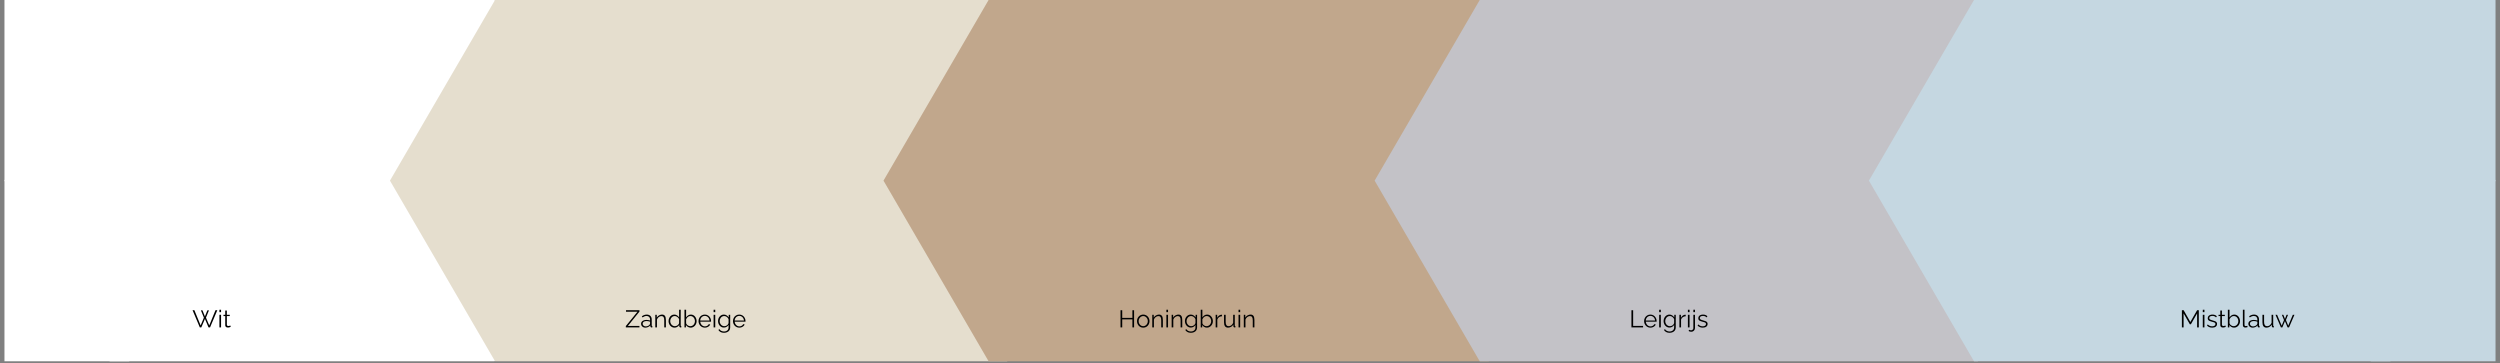 <svg xmlns="http://www.w3.org/2000/svg" xmlns:xlink="http://www.w3.org/1999/xlink" width="1920" zoomAndPan="magnify" viewBox="0 0 1440 209.25" height="279" preserveAspectRatio="xMidYMid meet"><rect x="0" y="0" width="1440" height="209.25" fill="#808080" stroke="none"/><defs><g></g><clipPath id="94c664f921"><path d="M 2.57 0 L 345.582 0 L 345.582 208.082 L 2.57 208.082 Z M 2.57 0 " clip-rule="nonzero"></path></clipPath><clipPath id="be1ea2331a"><path d="M 345.473 104.043 L 284.938 208.082 L 63.105 208.082 L 2.57 104.043 L 63.105 0 L 284.938 0 Z M 345.473 104.043 " clip-rule="nonzero"></path></clipPath><clipPath id="ee3286be7d"><path d="M 0.57 0 L 343.504 0 L 343.504 208.082 L 0.57 208.082 Z M 0.57 0 " clip-rule="nonzero"></path></clipPath><clipPath id="4e10581792"><path d="M 343.473 104.043 L 282.938 208.082 L 61.105 208.082 L 0.57 104.043 L 61.105 0 L 282.938 0 Z M 343.473 104.043 " clip-rule="nonzero"></path></clipPath><clipPath id="5074128f42"><rect x="0" width="344" y="0" height="209"></rect></clipPath><clipPath id="f574477cdf"><path d="M 224.617 0 L 640.781 0 L 640.781 208.082 L 224.617 208.082 Z M 224.617 0 " clip-rule="nonzero"></path></clipPath><clipPath id="bab15d9c99"><path d="M 640.648 104.043 L 580.117 208.082 L 285.148 208.082 L 224.617 104.043 L 285.148 0 L 580.117 0 Z M 640.648 104.043 " clip-rule="nonzero"></path></clipPath><clipPath id="1f886d5b53"><path d="M 0.617 0 L 416.781 0 L 416.781 208.082 L 0.617 208.082 Z M 0.617 0 " clip-rule="nonzero"></path></clipPath><clipPath id="4d43af691c"><path d="M 416.648 104.043 L 356.117 208.082 L 61.148 208.082 L 0.617 104.043 L 61.148 0 L 356.117 0 Z M 416.648 104.043 " clip-rule="nonzero"></path></clipPath><clipPath id="aba2640e8a"><rect x="0" width="417" y="0" height="209"></rect></clipPath><clipPath id="e506c3c953"><path d="M 508.891 0 L 918.555 0 L 918.555 208.082 L 508.891 208.082 Z M 508.891 0 " clip-rule="nonzero"></path></clipPath><clipPath id="b37b3a23b9"><path d="M 918.082 104.043 L 857.547 208.082 L 569.426 208.082 L 508.891 104.043 L 569.426 0 L 857.547 0 Z M 918.082 104.043 " clip-rule="nonzero"></path></clipPath><clipPath id="3317995bae"><path d="M 0.891 0 L 410 0 L 410 208.082 L 0.891 208.082 Z M 0.891 0 " clip-rule="nonzero"></path></clipPath><clipPath id="93f7a548aa"><path d="M 410.082 104.043 L 349.547 208.082 L 61.426 208.082 L 0.891 104.043 L 61.426 0 L 349.547 0 Z M 410.082 104.043 " clip-rule="nonzero"></path></clipPath><clipPath id="62eddadcd5"><rect x="0" width="411" y="0" height="209"></rect></clipPath><clipPath id="56daedf947"><path d="M 791.789 0 L 1199.824 0 L 1199.824 208.082 L 791.789 208.082 Z M 791.789 0 " clip-rule="nonzero"></path></clipPath><clipPath id="4d2c3eeccf"><path d="M 1199.789 104.043 L 1139.258 208.082 L 852.32 208.082 L 791.789 104.043 L 852.32 0 L 1139.258 0 Z M 1199.789 104.043 " clip-rule="nonzero"></path></clipPath><clipPath id="a0817a9ed2"><path d="M 0.789 0 L 408.824 0 L 408.824 208.082 L 0.789 208.082 Z M 0.789 0 " clip-rule="nonzero"></path></clipPath><clipPath id="399d0d15f5"><path d="M 408.789 104.043 L 348.258 208.082 L 61.32 208.082 L 0.789 104.043 L 61.32 0 L 348.258 0 Z M 408.789 104.043 " clip-rule="nonzero"></path></clipPath><clipPath id="d45832c816"><rect x="0" width="409" y="0" height="209"></rect></clipPath><clipPath id="456d34af29"><path d="M 1076.492 0 L 1437.426 0 L 1437.426 208.082 L 1076.492 208.082 Z M 1076.492 0 " clip-rule="nonzero"></path></clipPath><clipPath id="4c71baeab8"><path d="M 1437.43 104.043 L 1376.895 208.082 L 1137.027 208.082 L 1076.492 104.043 L 1137.027 0 L 1376.895 0 Z M 1437.43 104.043 " clip-rule="nonzero"></path></clipPath><clipPath id="9594e67195"><path d="M 0.492 0 L 361.426 0 L 361.426 208.082 L 0.492 208.082 Z M 0.492 0 " clip-rule="nonzero"></path></clipPath><clipPath id="aa136a76d2"><path d="M 361.43 104.043 L 300.895 208.082 L 61.027 208.082 L 0.492 104.043 L 61.027 0 L 300.895 0 Z M 361.43 104.043 " clip-rule="nonzero"></path></clipPath><clipPath id="eb3e8a71f0"><rect x="0" width="362" y="0" height="209"></rect></clipPath><clipPath id="3411b9896a"><path d="M 2.57 0 L 74.465 0 L 74.465 208.082 L 2.57 208.082 Z M 2.57 0 " clip-rule="nonzero"></path></clipPath><clipPath id="04b4071e9d"><path d="M 0.57 0 L 72.465 0 L 72.465 208.082 L 0.57 208.082 Z M 0.57 0 " clip-rule="nonzero"></path></clipPath><clipPath id="1ec57560e9"><rect x="0" width="73" y="0" height="209"></rect></clipPath><clipPath id="2fb44768e5"><path d="M 1365.535 0 L 1437.426 0 L 1437.426 208.082 L 1365.535 208.082 Z M 1365.535 0 " clip-rule="nonzero"></path></clipPath><clipPath id="254482d8f1"><path d="M 0.535 0 L 72.426 0 L 72.426 208.082 L 0.535 208.082 Z M 0.535 0 " clip-rule="nonzero"></path></clipPath><clipPath id="bff0bb7bab"><rect x="0" width="73" y="0" height="209"></rect></clipPath></defs><g clip-path="url(#94c664f921)"><g clip-path="url(#be1ea2331a)"><g transform="matrix(1, 0, 0, 1, 2, 0)"><g clip-path="url(#5074128f42)"><g clip-path="url(#ee3286be7d)"><g clip-path="url(#4e10581792)"><path fill="#ffffff" d="M 0.57 0 L 343.582 0 L 343.582 208.082 L 0.57 208.082 Z M 0.57 0 " fill-opacity="1" fill-rule="nonzero"></path></g></g></g></g></g></g><g clip-path="url(#f574477cdf)"><g clip-path="url(#bab15d9c99)"><g transform="matrix(1, 0, 0, 1, 224, 0)"><g clip-path="url(#aba2640e8a)"><g clip-path="url(#1f886d5b53)"><g clip-path="url(#4d43af691c)"><path fill="#e5dece" d="M 0.617 0 L 416.781 0 L 416.781 208.082 L 0.617 208.082 Z M 0.617 0 " fill-opacity="1" fill-rule="nonzero"></path></g></g></g></g></g></g><g clip-path="url(#e506c3c953)"><g clip-path="url(#b37b3a23b9)"><g transform="matrix(1, 0, 0, 1, 508, 0)"><g clip-path="url(#62eddadcd5)"><g clip-path="url(#3317995bae)"><g clip-path="url(#93f7a548aa)"><path fill="#c1a78c" d="M 0.891 0 L 409.738 0 L 409.738 208.082 L 0.891 208.082 Z M 0.891 0 " fill-opacity="1" fill-rule="nonzero"></path></g></g></g></g></g></g><g clip-path="url(#56daedf947)"><g clip-path="url(#4d2c3eeccf)"><g transform="matrix(1, 0, 0, 1, 791, 0)"><g clip-path="url(#d45832c816)"><g clip-path="url(#a0817a9ed2)"><g clip-path="url(#399d0d15f5)"><path fill="#c3c2c7" d="M 0.789 0 L 408.824 0 L 408.824 208.082 L 0.789 208.082 Z M 0.789 0 " fill-opacity="1" fill-rule="nonzero"></path></g></g></g></g></g></g><g clip-path="url(#456d34af29)"><g clip-path="url(#4c71baeab8)"><g transform="matrix(1, 0, 0, 1, 1076, 0)"><g clip-path="url(#eb3e8a71f0)"><g clip-path="url(#9594e67195)"><g clip-path="url(#aa136a76d2)"><path fill="#c5d7e1" d="M 0.492 0 L 361.387 0 L 361.387 208.082 L 0.492 208.082 Z M 0.492 0 " fill-opacity="1" fill-rule="nonzero"></path></g></g></g></g></g></g><g fill="#000000" fill-opacity="1"><g transform="translate(644.184, 188.584)"><g><path d="M 9.047 -9.891 L 9.047 0 L 8.078 0 L 8.078 -4.625 L 2.219 -4.625 L 2.219 0 L 1.234 0 L 1.234 -9.891 L 2.219 -9.891 L 2.219 -5.484 L 8.078 -5.484 L 8.078 -9.891 Z M 9.047 -9.891 "></path></g></g></g><g fill="#000000" fill-opacity="1"><g transform="translate(654.362, 188.584)"><g><path d="M 4.141 0.141 C 3.617 0.141 3.133 0.039 2.688 -0.156 C 2.25 -0.352 1.867 -0.625 1.547 -0.969 C 1.234 -1.32 0.988 -1.723 0.812 -2.172 C 0.633 -2.629 0.547 -3.109 0.547 -3.609 C 0.547 -4.129 0.633 -4.613 0.812 -5.062 C 0.988 -5.52 1.238 -5.922 1.562 -6.266 C 1.883 -6.609 2.266 -6.879 2.703 -7.078 C 3.148 -7.285 3.633 -7.391 4.156 -7.391 C 4.676 -7.391 5.156 -7.285 5.594 -7.078 C 6.031 -6.879 6.41 -6.609 6.734 -6.266 C 7.055 -5.922 7.305 -5.52 7.484 -5.062 C 7.66 -4.613 7.75 -4.129 7.75 -3.609 C 7.75 -3.109 7.66 -2.629 7.484 -2.172 C 7.305 -1.723 7.055 -1.32 6.734 -0.969 C 6.422 -0.625 6.039 -0.352 5.594 -0.156 C 5.156 0.039 4.672 0.141 4.141 0.141 Z M 1.5 -3.594 C 1.5 -3.051 1.617 -2.562 1.859 -2.125 C 2.098 -1.688 2.414 -1.336 2.812 -1.078 C 3.219 -0.828 3.66 -0.703 4.141 -0.703 C 4.617 -0.703 5.055 -0.832 5.453 -1.094 C 5.859 -1.352 6.18 -1.707 6.422 -2.156 C 6.66 -2.602 6.781 -3.094 6.781 -3.625 C 6.781 -4.164 6.66 -4.656 6.422 -5.094 C 6.18 -5.539 5.859 -5.895 5.453 -6.156 C 5.055 -6.414 4.617 -6.547 4.141 -6.547 C 3.66 -6.547 3.223 -6.41 2.828 -6.141 C 2.43 -5.879 2.109 -5.523 1.859 -5.078 C 1.617 -4.641 1.5 -4.145 1.5 -3.594 Z M 1.5 -3.594 "></path></g></g></g><g fill="#000000" fill-opacity="1"><g transform="translate(662.657, 188.584)"><g><path d="M 7.156 0 L 6.203 0 L 6.203 -4.062 C 6.203 -4.914 6.078 -5.535 5.828 -5.922 C 5.578 -6.316 5.18 -6.516 4.641 -6.516 C 4.266 -6.516 3.895 -6.426 3.531 -6.25 C 3.176 -6.07 2.859 -5.828 2.578 -5.516 C 2.305 -5.203 2.113 -4.848 2 -4.453 L 2 0 L 1.047 0 L 1.047 -7.266 L 1.906 -7.266 L 1.906 -5.609 C 2.102 -5.961 2.359 -6.27 2.672 -6.531 C 2.992 -6.801 3.352 -7.008 3.75 -7.156 C 4.145 -7.312 4.555 -7.391 4.984 -7.391 C 5.391 -7.391 5.727 -7.312 6 -7.156 C 6.281 -7.008 6.504 -6.801 6.672 -6.531 C 6.836 -6.258 6.957 -5.93 7.031 -5.547 C 7.113 -5.16 7.156 -4.727 7.156 -4.25 Z M 7.156 0 "></path></g></g></g><g fill="#000000" fill-opacity="1"><g transform="translate(670.785, 188.584)"><g><path d="M 1.047 0 L 1.047 -7.266 L 2 -7.266 L 2 0 Z M 1.047 -8.781 L 1.047 -10.172 L 2 -10.172 L 2 -8.781 Z M 1.047 -8.781 "></path></g></g></g><g fill="#000000" fill-opacity="1"><g transform="translate(673.825, 188.584)"><g><path d="M 7.156 0 L 6.203 0 L 6.203 -4.062 C 6.203 -4.914 6.078 -5.535 5.828 -5.922 C 5.578 -6.316 5.18 -6.516 4.641 -6.516 C 4.266 -6.516 3.895 -6.426 3.531 -6.25 C 3.176 -6.07 2.859 -5.828 2.578 -5.516 C 2.305 -5.203 2.113 -4.848 2 -4.453 L 2 0 L 1.047 0 L 1.047 -7.266 L 1.906 -7.266 L 1.906 -5.609 C 2.102 -5.961 2.359 -6.27 2.672 -6.531 C 2.992 -6.801 3.352 -7.008 3.75 -7.156 C 4.145 -7.312 4.555 -7.391 4.984 -7.391 C 5.391 -7.391 5.727 -7.312 6 -7.156 C 6.281 -7.008 6.504 -6.801 6.672 -6.531 C 6.836 -6.258 6.957 -5.93 7.031 -5.547 C 7.113 -5.16 7.156 -4.727 7.156 -4.25 Z M 7.156 0 "></path></g></g></g><g fill="#000000" fill-opacity="1"><g transform="translate(681.953, 188.584)"><g><path d="M 3.953 0.094 C 3.461 0.094 3.008 -0.004 2.594 -0.203 C 2.176 -0.41 1.816 -0.688 1.516 -1.031 C 1.211 -1.383 0.977 -1.785 0.812 -2.234 C 0.645 -2.68 0.562 -3.141 0.562 -3.609 C 0.562 -4.117 0.641 -4.598 0.797 -5.047 C 0.961 -5.504 1.195 -5.906 1.5 -6.25 C 1.801 -6.602 2.156 -6.879 2.562 -7.078 C 2.969 -7.285 3.426 -7.391 3.938 -7.391 C 4.551 -7.391 5.086 -7.227 5.547 -6.906 C 6.016 -6.594 6.406 -6.207 6.719 -5.75 L 6.719 -7.266 L 7.562 -7.266 L 7.562 0.031 C 7.562 0.695 7.398 1.258 7.078 1.719 C 6.766 2.176 6.332 2.52 5.781 2.75 C 5.238 2.988 4.648 3.109 4.016 3.109 C 3.191 3.109 2.52 2.957 2 2.656 C 1.488 2.363 1.07 1.969 0.75 1.469 L 1.344 1 C 1.625 1.457 2.004 1.797 2.484 2.016 C 2.961 2.242 3.473 2.359 4.016 2.359 C 4.484 2.359 4.914 2.27 5.312 2.094 C 5.707 1.926 6.023 1.672 6.266 1.328 C 6.504 0.984 6.625 0.551 6.625 0.031 L 6.625 -1.406 C 6.344 -0.945 5.957 -0.582 5.469 -0.312 C 4.988 -0.039 4.484 0.094 3.953 0.094 Z M 4.219 -0.703 C 4.508 -0.703 4.785 -0.75 5.047 -0.844 C 5.316 -0.945 5.562 -1.082 5.781 -1.25 C 6.008 -1.426 6.195 -1.617 6.344 -1.828 C 6.488 -2.047 6.582 -2.27 6.625 -2.5 L 6.625 -4.734 C 6.477 -5.086 6.273 -5.398 6.016 -5.672 C 5.754 -5.953 5.457 -6.164 5.125 -6.312 C 4.801 -6.469 4.461 -6.547 4.109 -6.547 C 3.703 -6.547 3.336 -6.457 3.016 -6.281 C 2.691 -6.113 2.422 -5.891 2.203 -5.609 C 1.984 -5.328 1.812 -5.008 1.688 -4.656 C 1.57 -4.301 1.516 -3.945 1.516 -3.594 C 1.516 -3.207 1.582 -2.836 1.719 -2.484 C 1.863 -2.141 2.055 -1.828 2.297 -1.547 C 2.547 -1.273 2.836 -1.066 3.172 -0.922 C 3.504 -0.773 3.852 -0.703 4.219 -0.703 Z M 4.219 -0.703 "></path></g></g></g><g fill="#000000" fill-opacity="1"><g transform="translate(690.569, 188.584)"><g><path d="M 4.594 0.141 C 4.031 0.141 3.504 -0.004 3.016 -0.297 C 2.535 -0.586 2.16 -0.957 1.891 -1.406 L 1.891 0 L 1.047 0 L 1.047 -10.172 L 2 -10.172 L 2 -5.75 C 2.32 -6.238 2.707 -6.633 3.156 -6.938 C 3.613 -7.238 4.145 -7.391 4.75 -7.391 C 5.258 -7.391 5.719 -7.281 6.125 -7.062 C 6.531 -6.852 6.875 -6.566 7.156 -6.203 C 7.445 -5.848 7.664 -5.445 7.812 -5 C 7.969 -4.551 8.047 -4.086 8.047 -3.609 C 8.047 -3.098 7.957 -2.617 7.781 -2.172 C 7.613 -1.723 7.367 -1.32 7.047 -0.969 C 6.734 -0.625 6.367 -0.352 5.953 -0.156 C 5.547 0.039 5.094 0.141 4.594 0.141 Z M 4.375 -0.703 C 4.77 -0.703 5.133 -0.781 5.469 -0.938 C 5.801 -1.094 6.086 -1.305 6.328 -1.578 C 6.566 -1.859 6.75 -2.172 6.875 -2.516 C 7.008 -2.867 7.078 -3.234 7.078 -3.609 C 7.078 -4.117 6.969 -4.598 6.75 -5.047 C 6.531 -5.504 6.227 -5.867 5.844 -6.141 C 5.457 -6.41 5.004 -6.547 4.484 -6.547 C 4.117 -6.547 3.773 -6.461 3.453 -6.297 C 3.129 -6.129 2.844 -5.906 2.594 -5.625 C 2.352 -5.352 2.156 -5.055 2 -4.734 L 2 -2.484 C 2.031 -2.234 2.125 -2 2.281 -1.781 C 2.438 -1.562 2.633 -1.367 2.875 -1.203 C 3.113 -1.047 3.363 -0.922 3.625 -0.828 C 3.883 -0.742 4.133 -0.703 4.375 -0.703 Z M 4.375 -0.703 "></path></g></g></g><g fill="#000000" fill-opacity="1"><g transform="translate(699.172, 188.584)"><g><path d="M 4.672 -6.422 C 4.035 -6.398 3.477 -6.223 3 -5.891 C 2.52 -5.555 2.188 -5.098 2 -4.516 L 2 0 L 1.047 0 L 1.047 -7.266 L 1.938 -7.266 L 1.938 -5.516 C 2.188 -6.023 2.516 -6.438 2.922 -6.75 C 3.336 -7.07 3.781 -7.254 4.25 -7.297 C 4.344 -7.297 4.422 -7.297 4.484 -7.297 C 4.555 -7.297 4.617 -7.297 4.672 -7.297 Z M 4.672 -6.422 "></path></g></g></g><g fill="#000000" fill-opacity="1"><g transform="translate(704.066, 188.584)"><g><path d="M 0.969 -3 L 0.969 -7.266 L 1.922 -7.266 L 1.922 -3.156 C 1.922 -2.332 2.062 -1.719 2.344 -1.312 C 2.633 -0.906 3.055 -0.703 3.609 -0.703 C 3.984 -0.703 4.344 -0.781 4.688 -0.938 C 5.039 -1.102 5.348 -1.336 5.609 -1.641 C 5.879 -1.941 6.086 -2.289 6.234 -2.688 L 6.234 -7.266 L 7.172 -7.266 L 7.172 -1.141 C 7.172 -1.016 7.195 -0.922 7.25 -0.859 C 7.312 -0.797 7.398 -0.758 7.516 -0.75 L 7.516 0 C 7.398 0.008 7.312 0.016 7.25 0.016 C 7.188 0.023 7.125 0.031 7.062 0.031 C 6.875 0.008 6.711 -0.062 6.578 -0.188 C 6.453 -0.32 6.383 -0.484 6.375 -0.672 L 6.344 -1.641 C 6.031 -1.086 5.598 -0.648 5.047 -0.328 C 4.504 -0.016 3.922 0.141 3.297 0.141 C 2.523 0.141 1.941 -0.125 1.547 -0.656 C 1.16 -1.188 0.969 -1.969 0.969 -3 Z M 0.969 -3 "></path></g></g></g><g fill="#000000" fill-opacity="1"><g transform="translate(712.347, 188.584)"><g><path d="M 1.047 0 L 1.047 -7.266 L 2 -7.266 L 2 0 Z M 1.047 -8.781 L 1.047 -10.172 L 2 -10.172 L 2 -8.781 Z M 1.047 -8.781 "></path></g></g></g><g fill="#000000" fill-opacity="1"><g transform="translate(715.387, 188.584)"><g><path d="M 7.156 0 L 6.203 0 L 6.203 -4.062 C 6.203 -4.914 6.078 -5.535 5.828 -5.922 C 5.578 -6.316 5.18 -6.516 4.641 -6.516 C 4.266 -6.516 3.895 -6.426 3.531 -6.25 C 3.176 -6.07 2.859 -5.828 2.578 -5.516 C 2.305 -5.203 2.113 -4.848 2 -4.453 L 2 0 L 1.047 0 L 1.047 -7.266 L 1.906 -7.266 L 1.906 -5.609 C 2.102 -5.961 2.359 -6.27 2.672 -6.531 C 2.992 -6.801 3.352 -7.008 3.75 -7.156 C 4.145 -7.312 4.555 -7.391 4.984 -7.391 C 5.391 -7.391 5.727 -7.312 6 -7.156 C 6.281 -7.008 6.504 -6.801 6.672 -6.531 C 6.836 -6.258 6.957 -5.93 7.031 -5.547 C 7.113 -5.16 7.156 -4.727 7.156 -4.25 Z M 7.156 0 "></path></g></g></g><g fill="#000000" fill-opacity="1"><g transform="translate(938.475, 188.584)"><g><path d="M 1.234 0 L 1.234 -9.891 L 2.219 -9.891 L 2.219 -0.859 L 7.938 -0.859 L 7.938 0 Z M 1.234 0 "></path></g></g></g><g fill="#000000" fill-opacity="1"><g transform="translate(946.45, 188.584)"><g><path d="M 4.188 0.141 C 3.664 0.141 3.18 0.039 2.734 -0.156 C 2.285 -0.352 1.898 -0.625 1.578 -0.969 C 1.254 -1.32 1 -1.727 0.812 -2.188 C 0.633 -2.645 0.547 -3.133 0.547 -3.656 C 0.547 -4.332 0.703 -4.953 1.016 -5.516 C 1.328 -6.086 1.754 -6.539 2.297 -6.875 C 2.848 -7.219 3.473 -7.391 4.172 -7.391 C 4.879 -7.391 5.5 -7.219 6.031 -6.875 C 6.57 -6.531 6.992 -6.078 7.297 -5.516 C 7.609 -4.953 7.766 -4.336 7.766 -3.672 C 7.766 -3.586 7.766 -3.508 7.766 -3.438 C 7.766 -3.375 7.758 -3.328 7.75 -3.297 L 1.531 -3.297 C 1.582 -2.773 1.727 -2.312 1.969 -1.906 C 2.219 -1.5 2.539 -1.176 2.938 -0.938 C 3.332 -0.695 3.758 -0.578 4.219 -0.578 C 4.695 -0.578 5.145 -0.695 5.562 -0.938 C 5.988 -1.188 6.285 -1.504 6.453 -1.891 L 7.281 -1.672 C 7.125 -1.328 6.891 -1.016 6.578 -0.734 C 6.273 -0.461 5.914 -0.25 5.5 -0.094 C 5.094 0.062 4.656 0.141 4.188 0.141 Z M 1.5 -3.969 L 6.875 -3.969 C 6.832 -4.5 6.688 -4.961 6.438 -5.359 C 6.195 -5.766 5.879 -6.078 5.484 -6.297 C 5.086 -6.523 4.656 -6.641 4.188 -6.641 C 3.707 -6.641 3.27 -6.523 2.875 -6.297 C 2.488 -6.078 2.172 -5.766 1.922 -5.359 C 1.68 -4.953 1.539 -4.488 1.5 -3.969 Z M 1.5 -3.969 "></path></g></g></g><g fill="#000000" fill-opacity="1"><g transform="translate(954.634, 188.584)"><g><path d="M 1.047 0 L 1.047 -7.266 L 2 -7.266 L 2 0 Z M 1.047 -8.781 L 1.047 -10.172 L 2 -10.172 L 2 -8.781 Z M 1.047 -8.781 "></path></g></g></g><g fill="#000000" fill-opacity="1"><g transform="translate(957.673, 188.584)"><g><path d="M 3.953 0.094 C 3.461 0.094 3.008 -0.004 2.594 -0.203 C 2.176 -0.41 1.816 -0.688 1.516 -1.031 C 1.211 -1.383 0.977 -1.785 0.812 -2.234 C 0.645 -2.68 0.562 -3.141 0.562 -3.609 C 0.562 -4.117 0.641 -4.598 0.797 -5.047 C 0.961 -5.504 1.195 -5.906 1.5 -6.25 C 1.801 -6.602 2.156 -6.879 2.562 -7.078 C 2.969 -7.285 3.426 -7.391 3.938 -7.391 C 4.551 -7.391 5.086 -7.227 5.547 -6.906 C 6.016 -6.594 6.406 -6.207 6.719 -5.75 L 6.719 -7.266 L 7.562 -7.266 L 7.562 0.031 C 7.562 0.695 7.398 1.258 7.078 1.719 C 6.766 2.176 6.332 2.52 5.781 2.75 C 5.238 2.988 4.648 3.109 4.016 3.109 C 3.191 3.109 2.52 2.957 2 2.656 C 1.488 2.363 1.07 1.969 0.75 1.469 L 1.344 1 C 1.625 1.457 2.004 1.797 2.484 2.016 C 2.961 2.242 3.473 2.359 4.016 2.359 C 4.484 2.359 4.914 2.27 5.312 2.094 C 5.707 1.926 6.023 1.672 6.266 1.328 C 6.504 0.984 6.625 0.551 6.625 0.031 L 6.625 -1.406 C 6.344 -0.945 5.957 -0.582 5.469 -0.312 C 4.988 -0.039 4.484 0.094 3.953 0.094 Z M 4.219 -0.703 C 4.508 -0.703 4.785 -0.75 5.047 -0.844 C 5.316 -0.945 5.562 -1.082 5.781 -1.25 C 6.008 -1.426 6.195 -1.617 6.344 -1.828 C 6.488 -2.047 6.582 -2.27 6.625 -2.5 L 6.625 -4.734 C 6.477 -5.086 6.273 -5.398 6.016 -5.672 C 5.754 -5.953 5.457 -6.164 5.125 -6.312 C 4.801 -6.469 4.461 -6.547 4.109 -6.547 C 3.703 -6.547 3.336 -6.457 3.016 -6.281 C 2.691 -6.113 2.422 -5.891 2.203 -5.609 C 1.984 -5.328 1.812 -5.008 1.688 -4.656 C 1.57 -4.301 1.516 -3.945 1.516 -3.594 C 1.516 -3.207 1.582 -2.836 1.719 -2.484 C 1.863 -2.141 2.055 -1.828 2.297 -1.547 C 2.547 -1.273 2.836 -1.066 3.172 -0.922 C 3.504 -0.773 3.852 -0.703 4.219 -0.703 Z M 4.219 -0.703 "></path></g></g></g><g fill="#000000" fill-opacity="1"><g transform="translate(966.289, 188.584)"><g><path d="M 4.672 -6.422 C 4.035 -6.398 3.477 -6.223 3 -5.891 C 2.52 -5.555 2.188 -5.098 2 -4.516 L 2 0 L 1.047 0 L 1.047 -7.266 L 1.938 -7.266 L 1.938 -5.516 C 2.188 -6.023 2.516 -6.438 2.922 -6.75 C 3.336 -7.07 3.781 -7.254 4.25 -7.297 C 4.344 -7.297 4.422 -7.297 4.484 -7.297 C 4.555 -7.297 4.617 -7.297 4.672 -7.297 Z M 4.672 -6.422 "></path></g></g></g><g fill="#000000" fill-opacity="1"><g transform="translate(971.183, 188.584)"><g><path d="M 1.047 0 L 1.047 -7.266 L 2 -7.266 L 2 0 Z M 1.047 -8.781 L 1.047 -10.172 L 2 -10.172 L 2 -8.781 Z M 1.047 -8.781 "></path></g></g></g><g fill="#000000" fill-opacity="1"><g transform="translate(974.223, 188.584)"><g><path d="M -0.047 2.516 C -0.348 2.516 -0.633 2.473 -0.906 2.391 C -1.188 2.305 -1.426 2.172 -1.625 1.984 L -1.172 1.344 C -1.035 1.469 -0.875 1.551 -0.688 1.594 C -0.508 1.645 -0.332 1.672 -0.156 1.672 C 0.07 1.672 0.281 1.613 0.469 1.5 C 0.664 1.395 0.828 1.238 0.953 1.031 C 1.078 0.832 1.141 0.613 1.141 0.375 L 1.141 -7.266 L 2.094 -7.266 L 2.094 0.328 C 2.094 0.754 1.988 1.133 1.781 1.469 C 1.582 1.801 1.316 2.055 0.984 2.234 C 0.66 2.422 0.316 2.516 -0.047 2.516 Z M 1.141 -8.781 L 1.141 -10.172 L 2.094 -10.172 L 2.094 -8.781 Z M 1.141 -8.781 "></path></g></g></g><g fill="#000000" fill-opacity="1"><g transform="translate(977.36, 188.584)"><g><path d="M 3.422 0.141 C 2.828 0.141 2.273 0.039 1.766 -0.156 C 1.254 -0.352 0.816 -0.648 0.453 -1.047 L 0.844 -1.719 C 1.25 -1.332 1.656 -1.051 2.062 -0.875 C 2.477 -0.707 2.922 -0.625 3.391 -0.625 C 3.953 -0.625 4.41 -0.738 4.766 -0.969 C 5.117 -1.195 5.297 -1.523 5.297 -1.953 C 5.297 -2.242 5.207 -2.461 5.031 -2.609 C 4.863 -2.766 4.617 -2.891 4.297 -2.984 C 3.973 -3.086 3.594 -3.191 3.156 -3.297 C 2.645 -3.441 2.219 -3.586 1.875 -3.734 C 1.539 -3.891 1.285 -4.086 1.109 -4.328 C 0.941 -4.566 0.859 -4.875 0.859 -5.25 C 0.859 -5.727 0.977 -6.125 1.219 -6.438 C 1.457 -6.75 1.781 -6.984 2.188 -7.141 C 2.602 -7.305 3.066 -7.391 3.578 -7.391 C 4.141 -7.391 4.633 -7.301 5.062 -7.125 C 5.488 -6.945 5.836 -6.703 6.109 -6.391 L 5.641 -5.75 C 5.379 -6.039 5.07 -6.258 4.719 -6.406 C 4.363 -6.551 3.969 -6.625 3.531 -6.625 C 3.227 -6.625 2.941 -6.582 2.672 -6.5 C 2.398 -6.426 2.176 -6.297 2 -6.109 C 1.832 -5.93 1.75 -5.68 1.75 -5.359 C 1.75 -5.098 1.812 -4.895 1.938 -4.75 C 2.07 -4.613 2.27 -4.492 2.531 -4.391 C 2.789 -4.297 3.113 -4.191 3.5 -4.078 C 4.051 -3.93 4.531 -3.781 4.938 -3.625 C 5.344 -3.477 5.656 -3.281 5.875 -3.031 C 6.102 -2.789 6.219 -2.453 6.219 -2.016 C 6.219 -1.336 5.961 -0.805 5.453 -0.422 C 4.941 -0.047 4.266 0.141 3.422 0.141 Z M 3.422 0.141 "></path></g></g></g><g fill="#000000" fill-opacity="1"><g transform="translate(1255.532, 188.584)"><g><path d="M 10 0 L 10 -8.062 L 6.422 -1.797 L 5.812 -1.797 L 2.219 -8.062 L 2.219 0 L 1.234 0 L 1.234 -9.891 L 2.25 -9.891 L 6.109 -3.125 L 10 -9.891 L 10.984 -9.891 L 10.984 0 Z M 10 0 "></path></g></g></g><g fill="#000000" fill-opacity="1"><g transform="translate(1267.759, 188.584)"><g><path d="M 1.047 0 L 1.047 -7.266 L 2 -7.266 L 2 0 Z M 1.047 -8.781 L 1.047 -10.172 L 2 -10.172 L 2 -8.781 Z M 1.047 -8.781 "></path></g></g></g><g fill="#000000" fill-opacity="1"><g transform="translate(1270.798, 188.584)"><g><path d="M 3.422 0.141 C 2.828 0.141 2.273 0.039 1.766 -0.156 C 1.254 -0.352 0.816 -0.648 0.453 -1.047 L 0.844 -1.719 C 1.25 -1.332 1.656 -1.051 2.062 -0.875 C 2.477 -0.707 2.922 -0.625 3.391 -0.625 C 3.953 -0.625 4.41 -0.738 4.766 -0.969 C 5.117 -1.195 5.297 -1.523 5.297 -1.953 C 5.297 -2.242 5.207 -2.461 5.031 -2.609 C 4.863 -2.766 4.617 -2.891 4.297 -2.984 C 3.973 -3.086 3.594 -3.191 3.156 -3.297 C 2.645 -3.441 2.219 -3.586 1.875 -3.734 C 1.539 -3.891 1.285 -4.086 1.109 -4.328 C 0.941 -4.566 0.859 -4.875 0.859 -5.25 C 0.859 -5.727 0.977 -6.125 1.219 -6.438 C 1.457 -6.75 1.781 -6.984 2.188 -7.141 C 2.602 -7.305 3.066 -7.391 3.578 -7.391 C 4.141 -7.391 4.633 -7.301 5.062 -7.125 C 5.488 -6.945 5.836 -6.703 6.109 -6.391 L 5.641 -5.75 C 5.379 -6.039 5.07 -6.258 4.719 -6.406 C 4.363 -6.551 3.969 -6.625 3.531 -6.625 C 3.227 -6.625 2.941 -6.582 2.672 -6.5 C 2.398 -6.426 2.176 -6.297 2 -6.109 C 1.832 -5.93 1.75 -5.68 1.75 -5.359 C 1.75 -5.098 1.812 -4.895 1.938 -4.75 C 2.07 -4.613 2.27 -4.492 2.531 -4.391 C 2.789 -4.297 3.113 -4.191 3.5 -4.078 C 4.051 -3.93 4.531 -3.781 4.938 -3.625 C 5.344 -3.477 5.656 -3.281 5.875 -3.031 C 6.102 -2.789 6.219 -2.453 6.219 -2.016 C 6.219 -1.336 5.961 -0.805 5.453 -0.422 C 4.941 -0.047 4.266 0.141 3.422 0.141 Z M 3.422 0.141 "></path></g></g></g><g fill="#000000" fill-opacity="1"><g transform="translate(1277.532, 188.584)"><g><path d="M 4.531 -0.344 C 4.457 -0.32 4.336 -0.27 4.172 -0.188 C 4.016 -0.113 3.828 -0.051 3.609 0 C 3.391 0.051 3.148 0.078 2.891 0.078 C 2.617 0.078 2.363 0.031 2.125 -0.062 C 1.883 -0.164 1.695 -0.32 1.562 -0.531 C 1.426 -0.738 1.359 -1 1.359 -1.312 L 1.359 -6.516 L 0.344 -6.516 L 0.344 -7.266 L 1.359 -7.266 L 1.359 -9.719 L 2.297 -9.719 L 2.297 -7.266 L 3.969 -7.266 L 3.969 -6.516 L 2.297 -6.516 L 2.297 -1.578 C 2.316 -1.316 2.41 -1.117 2.578 -0.984 C 2.754 -0.859 2.953 -0.797 3.172 -0.797 C 3.43 -0.797 3.664 -0.836 3.875 -0.922 C 4.094 -1.016 4.227 -1.078 4.281 -1.109 Z M 4.531 -0.344 "></path></g></g></g><g fill="#000000" fill-opacity="1"><g transform="translate(1282.203, 188.584)"><g><path d="M 4.594 0.141 C 4.031 0.141 3.504 -0.004 3.016 -0.297 C 2.535 -0.586 2.16 -0.957 1.891 -1.406 L 1.891 0 L 1.047 0 L 1.047 -10.172 L 2 -10.172 L 2 -5.75 C 2.32 -6.238 2.707 -6.633 3.156 -6.938 C 3.613 -7.238 4.145 -7.391 4.75 -7.391 C 5.258 -7.391 5.719 -7.281 6.125 -7.062 C 6.531 -6.852 6.875 -6.566 7.156 -6.203 C 7.445 -5.848 7.664 -5.445 7.812 -5 C 7.969 -4.551 8.047 -4.086 8.047 -3.609 C 8.047 -3.098 7.957 -2.617 7.781 -2.172 C 7.613 -1.723 7.367 -1.32 7.047 -0.969 C 6.734 -0.625 6.367 -0.352 5.953 -0.156 C 5.547 0.039 5.094 0.141 4.594 0.141 Z M 4.375 -0.703 C 4.77 -0.703 5.133 -0.781 5.469 -0.938 C 5.801 -1.094 6.086 -1.305 6.328 -1.578 C 6.566 -1.859 6.75 -2.172 6.875 -2.516 C 7.008 -2.867 7.078 -3.234 7.078 -3.609 C 7.078 -4.117 6.969 -4.598 6.75 -5.047 C 6.531 -5.504 6.227 -5.867 5.844 -6.141 C 5.457 -6.41 5.004 -6.547 4.484 -6.547 C 4.117 -6.547 3.773 -6.461 3.453 -6.297 C 3.129 -6.129 2.844 -5.906 2.594 -5.625 C 2.352 -5.352 2.156 -5.055 2 -4.734 L 2 -2.484 C 2.031 -2.234 2.125 -2 2.281 -1.781 C 2.438 -1.562 2.633 -1.367 2.875 -1.203 C 3.113 -1.047 3.363 -0.922 3.625 -0.828 C 3.883 -0.742 4.133 -0.703 4.375 -0.703 Z M 4.375 -0.703 "></path></g></g></g><g fill="#000000" fill-opacity="1"><g transform="translate(1290.805, 188.584)"><g><path d="M 1.094 -10.172 L 2.031 -10.172 L 2.031 -1.641 C 2.031 -1.273 2.094 -1.035 2.219 -0.922 C 2.352 -0.816 2.516 -0.766 2.703 -0.766 C 2.867 -0.766 3.035 -0.781 3.203 -0.812 C 3.367 -0.852 3.516 -0.895 3.641 -0.938 L 3.812 -0.172 C 3.633 -0.098 3.414 -0.039 3.156 0 C 2.906 0.051 2.688 0.078 2.5 0.078 C 2.07 0.078 1.727 -0.047 1.469 -0.297 C 1.219 -0.547 1.094 -0.891 1.094 -1.328 Z M 1.094 -10.172 "></path></g></g></g><g fill="#000000" fill-opacity="1"><g transform="translate(1294.598, 188.584)"><g><path d="M 0.453 -2.094 C 0.453 -2.551 0.582 -2.941 0.844 -3.266 C 1.102 -3.598 1.461 -3.852 1.922 -4.031 C 2.391 -4.219 2.926 -4.312 3.531 -4.312 C 3.883 -4.312 4.25 -4.281 4.625 -4.219 C 5.008 -4.164 5.348 -4.082 5.641 -3.969 L 5.641 -4.578 C 5.641 -5.191 5.457 -5.68 5.094 -6.047 C 4.738 -6.41 4.238 -6.594 3.594 -6.594 C 3.207 -6.594 2.82 -6.52 2.438 -6.375 C 2.062 -6.227 1.672 -6.02 1.266 -5.75 L 0.906 -6.406 C 1.375 -6.738 1.836 -6.984 2.297 -7.141 C 2.754 -7.305 3.219 -7.391 3.688 -7.391 C 4.582 -7.391 5.289 -7.133 5.812 -6.625 C 6.332 -6.113 6.594 -5.406 6.594 -4.5 L 6.594 -1.141 C 6.594 -1.016 6.617 -0.922 6.672 -0.859 C 6.734 -0.797 6.82 -0.758 6.938 -0.75 L 6.938 0 C 6.832 0.008 6.742 0.02 6.672 0.031 C 6.598 0.039 6.547 0.039 6.516 0.031 C 6.273 0.02 6.094 -0.051 5.969 -0.188 C 5.852 -0.332 5.789 -0.484 5.781 -0.641 L 5.766 -1.172 C 5.441 -0.754 5.02 -0.43 4.5 -0.203 C 3.977 0.023 3.445 0.141 2.906 0.141 C 2.445 0.141 2.031 0.039 1.656 -0.156 C 1.281 -0.352 0.984 -0.625 0.766 -0.969 C 0.555 -1.312 0.453 -1.688 0.453 -2.094 Z M 5.328 -1.531 C 5.43 -1.664 5.508 -1.789 5.562 -1.906 C 5.613 -2.031 5.641 -2.141 5.641 -2.234 L 5.641 -3.297 C 5.328 -3.41 5 -3.5 4.656 -3.562 C 4.32 -3.633 3.984 -3.672 3.641 -3.672 C 2.961 -3.672 2.41 -3.535 1.984 -3.266 C 1.566 -2.992 1.359 -2.625 1.359 -2.156 C 1.359 -1.883 1.426 -1.629 1.562 -1.391 C 1.707 -1.16 1.914 -0.969 2.188 -0.812 C 2.457 -0.656 2.773 -0.578 3.141 -0.578 C 3.586 -0.578 4.008 -0.664 4.406 -0.844 C 4.801 -1.02 5.109 -1.25 5.328 -1.531 Z M 5.328 -1.531 "></path></g></g></g><g fill="#000000" fill-opacity="1"><g transform="translate(1302.196, 188.584)"><g><path d="M 0.969 -3 L 0.969 -7.266 L 1.922 -7.266 L 1.922 -3.156 C 1.922 -2.332 2.062 -1.719 2.344 -1.312 C 2.633 -0.906 3.055 -0.703 3.609 -0.703 C 3.984 -0.703 4.344 -0.781 4.688 -0.938 C 5.039 -1.102 5.348 -1.336 5.609 -1.641 C 5.879 -1.941 6.086 -2.289 6.234 -2.688 L 6.234 -7.266 L 7.172 -7.266 L 7.172 -1.141 C 7.172 -1.016 7.195 -0.922 7.25 -0.859 C 7.312 -0.797 7.398 -0.758 7.516 -0.75 L 7.516 0 C 7.398 0.008 7.312 0.016 7.25 0.016 C 7.188 0.023 7.125 0.031 7.062 0.031 C 6.875 0.008 6.711 -0.062 6.578 -0.188 C 6.453 -0.32 6.383 -0.484 6.375 -0.672 L 6.344 -1.641 C 6.031 -1.086 5.598 -0.648 5.047 -0.328 C 4.504 -0.016 3.922 0.141 3.297 0.141 C 2.523 0.141 1.941 -0.125 1.547 -0.656 C 1.16 -1.188 0.969 -1.969 0.969 -3 Z M 0.969 -3 "></path></g></g></g><g fill="#000000" fill-opacity="1"><g transform="translate(1310.478, 188.584)"><g><path d="M 10.188 -7.266 L 11.125 -7.266 L 8 0 L 7.172 0 L 5.656 -3.609 L 4.156 0 L 3.328 0 L 0.203 -7.266 L 1.125 -7.266 L 3.781 -0.969 L 5.109 -4.25 L 3.891 -7.25 L 4.734 -7.25 L 5.656 -4.891 L 6.594 -7.25 L 7.422 -7.25 L 6.219 -4.25 L 7.547 -0.969 Z M 10.188 -7.266 "></path></g></g></g><g fill="#000000" fill-opacity="1"><g transform="translate(360.034, 188.584)"><g><path d="M 0.438 -0.766 L 7.156 -9.031 L 0.547 -9.031 L 0.547 -9.891 L 8.297 -9.891 L 8.297 -9.125 L 1.641 -0.859 L 8.281 -0.859 L 8.281 0 L 0.438 0 Z M 0.438 -0.766 "></path></g></g></g><g fill="#000000" fill-opacity="1"><g transform="translate(368.803, 188.584)"><g><path d="M 0.453 -2.094 C 0.453 -2.551 0.582 -2.941 0.844 -3.266 C 1.102 -3.598 1.461 -3.852 1.922 -4.031 C 2.391 -4.219 2.926 -4.312 3.531 -4.312 C 3.883 -4.312 4.25 -4.281 4.625 -4.219 C 5.008 -4.164 5.348 -4.082 5.641 -3.969 L 5.641 -4.578 C 5.641 -5.191 5.457 -5.68 5.094 -6.047 C 4.738 -6.41 4.238 -6.594 3.594 -6.594 C 3.207 -6.594 2.82 -6.52 2.438 -6.375 C 2.062 -6.227 1.672 -6.02 1.266 -5.75 L 0.906 -6.406 C 1.375 -6.738 1.836 -6.984 2.297 -7.141 C 2.754 -7.305 3.219 -7.391 3.688 -7.391 C 4.582 -7.391 5.289 -7.133 5.812 -6.625 C 6.332 -6.113 6.594 -5.406 6.594 -4.5 L 6.594 -1.141 C 6.594 -1.016 6.617 -0.922 6.672 -0.859 C 6.734 -0.797 6.82 -0.758 6.938 -0.75 L 6.938 0 C 6.832 0.008 6.742 0.02 6.672 0.031 C 6.598 0.039 6.547 0.039 6.516 0.031 C 6.273 0.02 6.094 -0.051 5.969 -0.188 C 5.852 -0.332 5.789 -0.484 5.781 -0.641 L 5.766 -1.172 C 5.441 -0.754 5.02 -0.43 4.5 -0.203 C 3.977 0.023 3.445 0.141 2.906 0.141 C 2.445 0.141 2.031 0.039 1.656 -0.156 C 1.281 -0.352 0.984 -0.625 0.766 -0.969 C 0.555 -1.312 0.453 -1.688 0.453 -2.094 Z M 5.328 -1.531 C 5.43 -1.664 5.508 -1.789 5.562 -1.906 C 5.613 -2.031 5.641 -2.141 5.641 -2.234 L 5.641 -3.297 C 5.328 -3.41 5 -3.5 4.656 -3.562 C 4.32 -3.633 3.984 -3.672 3.641 -3.672 C 2.961 -3.672 2.41 -3.535 1.984 -3.266 C 1.566 -2.992 1.359 -2.625 1.359 -2.156 C 1.359 -1.883 1.426 -1.629 1.562 -1.391 C 1.707 -1.16 1.914 -0.969 2.188 -0.812 C 2.457 -0.656 2.773 -0.578 3.141 -0.578 C 3.586 -0.578 4.008 -0.664 4.406 -0.844 C 4.801 -1.02 5.109 -1.25 5.328 -1.531 Z M 5.328 -1.531 "></path></g></g></g><g fill="#000000" fill-opacity="1"><g transform="translate(376.402, 188.584)"><g><path d="M 7.156 0 L 6.203 0 L 6.203 -4.062 C 6.203 -4.914 6.078 -5.535 5.828 -5.922 C 5.578 -6.316 5.18 -6.516 4.641 -6.516 C 4.266 -6.516 3.895 -6.426 3.531 -6.25 C 3.176 -6.07 2.859 -5.828 2.578 -5.516 C 2.305 -5.203 2.113 -4.848 2 -4.453 L 2 0 L 1.047 0 L 1.047 -7.266 L 1.906 -7.266 L 1.906 -5.609 C 2.102 -5.961 2.359 -6.27 2.672 -6.531 C 2.992 -6.801 3.352 -7.008 3.75 -7.156 C 4.145 -7.312 4.555 -7.391 4.984 -7.391 C 5.391 -7.391 5.727 -7.312 6 -7.156 C 6.281 -7.008 6.504 -6.801 6.672 -6.531 C 6.836 -6.258 6.957 -5.93 7.031 -5.547 C 7.113 -5.16 7.156 -4.727 7.156 -4.25 Z M 7.156 0 "></path></g></g></g><g fill="#000000" fill-opacity="1"><g transform="translate(384.53, 188.584)"><g><path d="M 0.562 -3.609 C 0.562 -4.297 0.703 -4.926 0.984 -5.5 C 1.266 -6.07 1.656 -6.531 2.156 -6.875 C 2.656 -7.219 3.227 -7.391 3.875 -7.391 C 4.477 -7.391 5.02 -7.227 5.5 -6.906 C 5.977 -6.582 6.352 -6.195 6.625 -5.75 L 6.625 -10.172 L 7.562 -10.172 L 7.562 -1.141 C 7.562 -1.016 7.586 -0.922 7.641 -0.859 C 7.703 -0.797 7.789 -0.758 7.906 -0.75 L 7.906 0 C 7.719 0.031 7.57 0.039 7.469 0.031 C 7.27 0.02 7.098 -0.055 6.953 -0.203 C 6.805 -0.359 6.734 -0.523 6.734 -0.703 L 6.734 -1.406 C 6.441 -0.938 6.051 -0.562 5.562 -0.281 C 5.07 0 4.562 0.141 4.031 0.141 C 3.531 0.141 3.066 0.039 2.641 -0.156 C 2.211 -0.363 1.844 -0.645 1.531 -1 C 1.227 -1.352 0.988 -1.754 0.812 -2.203 C 0.645 -2.66 0.562 -3.129 0.562 -3.609 Z M 6.625 -2.5 L 6.625 -4.734 C 6.5 -5.066 6.301 -5.367 6.031 -5.641 C 5.758 -5.922 5.453 -6.141 5.109 -6.297 C 4.773 -6.461 4.441 -6.547 4.109 -6.547 C 3.723 -6.547 3.367 -6.461 3.047 -6.297 C 2.734 -6.141 2.461 -5.922 2.234 -5.641 C 2.004 -5.359 1.828 -5.039 1.703 -4.688 C 1.586 -4.344 1.531 -3.984 1.531 -3.609 C 1.531 -3.223 1.598 -2.852 1.734 -2.5 C 1.867 -2.145 2.062 -1.828 2.312 -1.547 C 2.562 -1.273 2.848 -1.066 3.172 -0.922 C 3.504 -0.773 3.859 -0.703 4.234 -0.703 C 4.473 -0.703 4.723 -0.742 4.984 -0.828 C 5.242 -0.922 5.492 -1.051 5.734 -1.219 C 5.973 -1.383 6.172 -1.578 6.328 -1.797 C 6.484 -2.016 6.582 -2.25 6.625 -2.5 Z M 6.625 -2.5 "></path></g></g></g><g fill="#000000" fill-opacity="1"><g transform="translate(393.202, 188.584)"><g><path d="M 4.594 0.141 C 4.031 0.141 3.504 -0.004 3.016 -0.297 C 2.535 -0.586 2.16 -0.957 1.891 -1.406 L 1.891 0 L 1.047 0 L 1.047 -10.172 L 2 -10.172 L 2 -5.75 C 2.32 -6.238 2.707 -6.633 3.156 -6.938 C 3.613 -7.238 4.145 -7.391 4.75 -7.391 C 5.258 -7.391 5.719 -7.281 6.125 -7.062 C 6.531 -6.852 6.875 -6.566 7.156 -6.203 C 7.445 -5.848 7.664 -5.445 7.812 -5 C 7.969 -4.551 8.047 -4.086 8.047 -3.609 C 8.047 -3.098 7.957 -2.617 7.781 -2.172 C 7.613 -1.723 7.367 -1.32 7.047 -0.969 C 6.734 -0.625 6.367 -0.352 5.953 -0.156 C 5.547 0.039 5.094 0.141 4.594 0.141 Z M 4.375 -0.703 C 4.77 -0.703 5.133 -0.781 5.469 -0.938 C 5.801 -1.094 6.086 -1.305 6.328 -1.578 C 6.566 -1.859 6.75 -2.172 6.875 -2.516 C 7.008 -2.867 7.078 -3.234 7.078 -3.609 C 7.078 -4.117 6.969 -4.598 6.75 -5.047 C 6.531 -5.504 6.227 -5.867 5.844 -6.141 C 5.457 -6.41 5.004 -6.547 4.484 -6.547 C 4.117 -6.547 3.773 -6.461 3.453 -6.297 C 3.129 -6.129 2.844 -5.906 2.594 -5.625 C 2.352 -5.352 2.156 -5.055 2 -4.734 L 2 -2.484 C 2.031 -2.234 2.125 -2 2.281 -1.781 C 2.438 -1.562 2.633 -1.367 2.875 -1.203 C 3.113 -1.047 3.363 -0.922 3.625 -0.828 C 3.883 -0.742 4.133 -0.703 4.375 -0.703 Z M 4.375 -0.703 "></path></g></g></g><g fill="#000000" fill-opacity="1"><g transform="translate(401.804, 188.584)"><g><path d="M 4.188 0.141 C 3.664 0.141 3.18 0.039 2.734 -0.156 C 2.285 -0.352 1.898 -0.625 1.578 -0.969 C 1.254 -1.32 1 -1.727 0.812 -2.188 C 0.633 -2.645 0.547 -3.133 0.547 -3.656 C 0.547 -4.332 0.703 -4.953 1.016 -5.516 C 1.328 -6.086 1.754 -6.539 2.297 -6.875 C 2.848 -7.219 3.473 -7.391 4.172 -7.391 C 4.879 -7.391 5.5 -7.219 6.031 -6.875 C 6.57 -6.531 6.992 -6.078 7.297 -5.516 C 7.609 -4.953 7.766 -4.336 7.766 -3.672 C 7.766 -3.586 7.766 -3.508 7.766 -3.438 C 7.766 -3.375 7.758 -3.328 7.75 -3.297 L 1.531 -3.297 C 1.582 -2.773 1.727 -2.312 1.969 -1.906 C 2.219 -1.5 2.539 -1.176 2.938 -0.938 C 3.332 -0.695 3.758 -0.578 4.219 -0.578 C 4.695 -0.578 5.145 -0.695 5.562 -0.938 C 5.988 -1.188 6.285 -1.504 6.453 -1.891 L 7.281 -1.672 C 7.125 -1.328 6.891 -1.016 6.578 -0.734 C 6.273 -0.461 5.914 -0.25 5.5 -0.094 C 5.094 0.062 4.656 0.141 4.188 0.141 Z M 1.5 -3.969 L 6.875 -3.969 C 6.832 -4.5 6.688 -4.961 6.438 -5.359 C 6.195 -5.766 5.879 -6.078 5.484 -6.297 C 5.086 -6.523 4.656 -6.641 4.188 -6.641 C 3.707 -6.641 3.27 -6.523 2.875 -6.297 C 2.488 -6.078 2.172 -5.766 1.922 -5.359 C 1.68 -4.953 1.539 -4.488 1.5 -3.969 Z M 1.5 -3.969 "></path></g></g></g><g fill="#000000" fill-opacity="1"><g transform="translate(409.988, 188.584)"><g><path d="M 1.047 0 L 1.047 -7.266 L 2 -7.266 L 2 0 Z M 1.047 -8.781 L 1.047 -10.172 L 2 -10.172 L 2 -8.781 Z M 1.047 -8.781 "></path></g></g></g><g fill="#000000" fill-opacity="1"><g transform="translate(413.028, 188.584)"><g><path d="M 3.953 0.094 C 3.461 0.094 3.008 -0.004 2.594 -0.203 C 2.176 -0.41 1.816 -0.688 1.516 -1.031 C 1.211 -1.383 0.977 -1.785 0.812 -2.234 C 0.645 -2.68 0.562 -3.141 0.562 -3.609 C 0.562 -4.117 0.641 -4.598 0.797 -5.047 C 0.961 -5.504 1.195 -5.906 1.5 -6.25 C 1.801 -6.602 2.156 -6.879 2.562 -7.078 C 2.969 -7.285 3.426 -7.391 3.938 -7.391 C 4.551 -7.391 5.086 -7.227 5.547 -6.906 C 6.016 -6.594 6.406 -6.207 6.719 -5.75 L 6.719 -7.266 L 7.562 -7.266 L 7.562 0.031 C 7.562 0.695 7.398 1.258 7.078 1.719 C 6.766 2.176 6.332 2.52 5.781 2.75 C 5.238 2.988 4.648 3.109 4.016 3.109 C 3.191 3.109 2.52 2.957 2 2.656 C 1.488 2.363 1.07 1.969 0.75 1.469 L 1.344 1 C 1.625 1.457 2.004 1.797 2.484 2.016 C 2.961 2.242 3.473 2.359 4.016 2.359 C 4.484 2.359 4.914 2.27 5.312 2.094 C 5.707 1.926 6.023 1.672 6.266 1.328 C 6.504 0.984 6.625 0.551 6.625 0.031 L 6.625 -1.406 C 6.344 -0.945 5.957 -0.582 5.469 -0.312 C 4.988 -0.039 4.484 0.094 3.953 0.094 Z M 4.219 -0.703 C 4.508 -0.703 4.785 -0.75 5.047 -0.844 C 5.316 -0.945 5.562 -1.082 5.781 -1.25 C 6.008 -1.426 6.195 -1.617 6.344 -1.828 C 6.488 -2.047 6.582 -2.27 6.625 -2.5 L 6.625 -4.734 C 6.477 -5.086 6.273 -5.398 6.016 -5.672 C 5.754 -5.953 5.457 -6.164 5.125 -6.312 C 4.801 -6.469 4.461 -6.547 4.109 -6.547 C 3.703 -6.547 3.336 -6.457 3.016 -6.281 C 2.691 -6.113 2.422 -5.891 2.203 -5.609 C 1.984 -5.328 1.812 -5.008 1.688 -4.656 C 1.57 -4.301 1.516 -3.945 1.516 -3.594 C 1.516 -3.207 1.582 -2.836 1.719 -2.484 C 1.863 -2.141 2.055 -1.828 2.297 -1.547 C 2.547 -1.273 2.836 -1.066 3.172 -0.922 C 3.504 -0.773 3.852 -0.703 4.219 -0.703 Z M 4.219 -0.703 "></path></g></g></g><g fill="#000000" fill-opacity="1"><g transform="translate(421.644, 188.584)"><g><path d="M 4.188 0.141 C 3.664 0.141 3.18 0.039 2.734 -0.156 C 2.285 -0.352 1.898 -0.625 1.578 -0.969 C 1.254 -1.32 1 -1.727 0.812 -2.188 C 0.633 -2.645 0.547 -3.133 0.547 -3.656 C 0.547 -4.332 0.703 -4.953 1.016 -5.516 C 1.328 -6.086 1.754 -6.539 2.297 -6.875 C 2.848 -7.219 3.473 -7.391 4.172 -7.391 C 4.879 -7.391 5.5 -7.219 6.031 -6.875 C 6.57 -6.531 6.992 -6.078 7.297 -5.516 C 7.609 -4.953 7.766 -4.336 7.766 -3.672 C 7.766 -3.586 7.766 -3.508 7.766 -3.438 C 7.766 -3.375 7.758 -3.328 7.75 -3.297 L 1.531 -3.297 C 1.582 -2.773 1.727 -2.312 1.969 -1.906 C 2.219 -1.5 2.539 -1.176 2.938 -0.938 C 3.332 -0.695 3.758 -0.578 4.219 -0.578 C 4.695 -0.578 5.145 -0.695 5.562 -0.938 C 5.988 -1.188 6.285 -1.504 6.453 -1.891 L 7.281 -1.672 C 7.125 -1.328 6.891 -1.016 6.578 -0.734 C 6.273 -0.461 5.914 -0.25 5.5 -0.094 C 5.094 0.062 4.656 0.141 4.188 0.141 Z M 1.5 -3.969 L 6.875 -3.969 C 6.832 -4.5 6.688 -4.961 6.438 -5.359 C 6.195 -5.766 5.879 -6.078 5.484 -6.297 C 5.086 -6.523 4.656 -6.641 4.188 -6.641 C 3.707 -6.641 3.27 -6.523 2.875 -6.297 C 2.488 -6.078 2.172 -5.766 1.922 -5.359 C 1.68 -4.953 1.539 -4.488 1.5 -3.969 Z M 1.5 -3.969 "></path></g></g></g><g fill="#000000" fill-opacity="1"><g transform="translate(110.75, 188.584)"><g><path d="M 4.969 -9.828 L 5.875 -9.828 L 7.281 -6.312 L 8.688 -9.828 L 9.609 -9.828 L 7.891 -5.609 L 9.781 -1.125 L 13.359 -9.891 L 14.422 -9.891 L 10.234 0 L 9.359 0 L 7.297 -4.891 L 5.203 0 L 4.344 0 L 0.172 -9.891 L 1.219 -9.891 L 4.812 -1.125 L 6.688 -5.609 Z M 4.969 -9.828 "></path></g></g></g><g fill="#000000" fill-opacity="1"><g transform="translate(125.334, 188.584)"><g><path d="M 1.047 0 L 1.047 -7.266 L 2 -7.266 L 2 0 Z M 1.047 -8.781 L 1.047 -10.172 L 2 -10.172 L 2 -8.781 Z M 1.047 -8.781 "></path></g></g></g><g fill="#000000" fill-opacity="1"><g transform="translate(128.373, 188.584)"><g><path d="M 4.531 -0.344 C 4.457 -0.32 4.336 -0.27 4.172 -0.188 C 4.016 -0.113 3.828 -0.051 3.609 0 C 3.391 0.051 3.148 0.078 2.891 0.078 C 2.617 0.078 2.363 0.031 2.125 -0.062 C 1.883 -0.164 1.695 -0.32 1.562 -0.531 C 1.426 -0.738 1.359 -1 1.359 -1.312 L 1.359 -6.516 L 0.344 -6.516 L 0.344 -7.266 L 1.359 -7.266 L 1.359 -9.719 L 2.297 -9.719 L 2.297 -7.266 L 3.969 -7.266 L 3.969 -6.516 L 2.297 -6.516 L 2.297 -1.578 C 2.316 -1.316 2.41 -1.117 2.578 -0.984 C 2.754 -0.859 2.953 -0.797 3.172 -0.797 C 3.43 -0.797 3.664 -0.836 3.875 -0.922 C 4.094 -1.016 4.227 -1.078 4.281 -1.109 Z M 4.531 -0.344 "></path></g></g></g><g clip-path="url(#3411b9896a)"><g transform="matrix(1, 0, 0, 1, 2, 0)"><g clip-path="url(#1ec57560e9)"><g clip-path="url(#04b4071e9d)"><path fill="#ffffff" d="M 0.57 0 L 72.465 0 L 72.465 208.102 L 0.57 208.102 Z M 0.57 0 " fill-opacity="1" fill-rule="nonzero"></path></g></g></g></g><g clip-path="url(#2fb44768e5)"><g transform="matrix(1, 0, 0, 1, 1365, 0)"><g clip-path="url(#bff0bb7bab)"><g clip-path="url(#254482d8f1)"><path fill="#c5d7e1" d="M 0.535 0 L 72.43 0 L 72.43 208.102 L 0.535 208.102 Z M 0.535 0 " fill-opacity="1" fill-rule="nonzero"></path></g></g></g></g></svg>